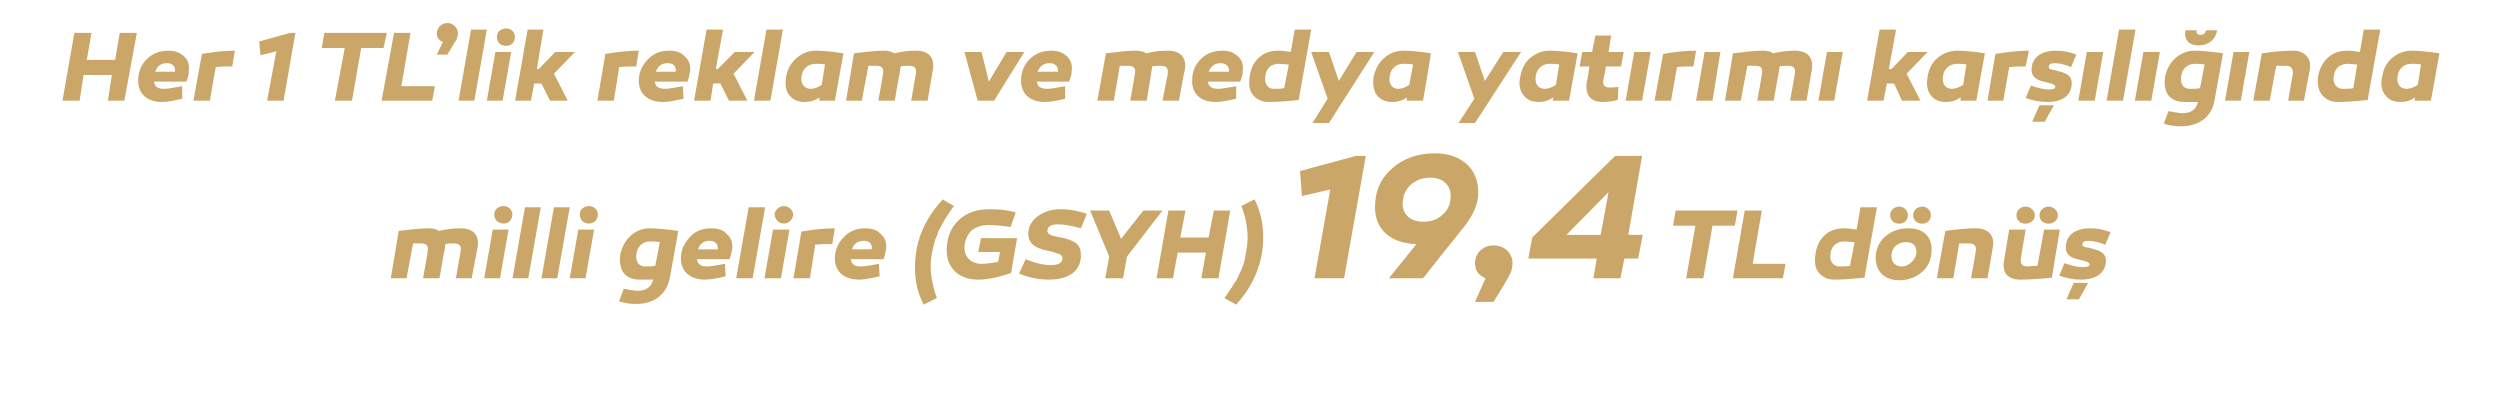 <?xml version="1.0" standalone="no"?><!DOCTYPE svg PUBLIC "-//W3C//DTD SVG 1.1//EN" "http://www.w3.org/Graphics/SVG/1.1/DTD/svg11.dtd"><svg xmlns="http://www.w3.org/2000/svg" version="1.1" width="380px" height="62px" viewBox="0 -4 380 62" style="top:-4px">  <desc>Her 1 TL’lik reklam ve medya yat r m kar l nda milli gelire (GSYH) 19,4 TL d n</desc>  <defs/>  <g id="Polygon58648">    <path d="M 72.6 33.6 C 72.58 33.56 71.7 38.3 71.7 38.3 L 69.3 38.3 C 69.3 38.3 70 34.29 70 34.3 C 70.2 33.3 69.8 33 68.9 33 C 68.5 33 68.1 33 67.7 33.1 C 67.7 33.3 67.6 33.6 67.6 33.9 C 67.56 33.88 66.8 38.3 66.8 38.3 L 64.3 38.3 C 64.3 38.3 65.03 34.29 65 34.3 C 65.2 33.3 64.8 33 64 33 C 63.6 33 63.2 33 62.8 33 C 62.76 33.01 61.8 38.3 61.8 38.3 L 59.4 38.3 C 59.4 38.3 60.62 31.12 60.6 31.1 C 62.4 30.9 63.9 30.7 65 30.7 C 65.8 30.7 66.3 30.8 66.7 31.1 C 68 30.8 69.1 30.7 70 30.7 C 71.9 30.7 72.9 31.7 72.6 33.6 Z M 75.5 29.6 C 75 29 75 28.2 75.5 27.7 C 76.1 27.2 77 27.2 77.5 27.7 C 78 28.2 78 29 77.5 29.6 C 77 30.1 76.1 30.1 75.5 29.6 Z M 76 38.3 L 73.6 38.3 L 74.9 30.9 L 77.3 30.9 L 76 38.3 Z M 80.3 38.3 L 77.9 38.3 L 79.8 27.5 L 82.2 27.5 L 80.3 38.3 Z M 84.7 38.3 L 82.3 38.3 L 84.2 27.5 L 86.6 27.5 L 84.7 38.3 Z M 88.5 29.6 C 88 29 88 28.2 88.5 27.7 C 89.1 27.2 90 27.2 90.5 27.7 C 91 28.2 91 29 90.5 29.6 C 90 30.1 89.1 30.1 88.5 29.6 Z M 89 38.3 L 86.6 38.3 L 87.9 30.9 L 90.3 30.9 L 89 38.3 Z M 103.1 31.1 C 103.1 31.1 101.8 38.3 101.8 38.3 C 101.3 40.7 99.5 42.2 96.7 42.2 C 95.9 42.2 95 42.1 94.1 41.8 C 94.1 41.8 94.8 39.9 94.8 39.9 C 95.9 40.1 96.6 40.2 97 40.2 C 98.2 40.2 99 39.6 99.3 38.5 C 98.7 38.5 98 38.5 97.2 38.5 C 96.2 38.5 95.4 38.2 94.8 37.5 C 94.3 36.8 94.1 35.8 94.3 34.6 C 94.6 33.4 95.1 32.5 95.9 31.8 C 96.7 31.1 97.6 30.7 98.8 30.7 C 99.5 30.7 101 30.8 103.1 31.1 Z M 96.7 35 C 96.7 35.9 97.2 36.5 98 36.5 C 98.6 36.5 99.1 36.5 99.6 36.4 C 99.6 36.4 100.3 32.8 100.3 32.8 C 99.7 32.7 99.2 32.7 98.8 32.7 C 97.6 32.7 96.7 33.6 96.7 35 Z M 110.5 31.6 C 111.1 32.1 111.4 32.9 111.3 33.8 C 111.2 34.3 111.1 34.9 110.9 35.4 C 110.9 35.4 105.9 35.4 105.9 35.4 C 106.1 36.2 106.5 36.5 107.5 36.5 C 108.1 36.5 109 36.3 110.2 36.1 C 110.2 36.1 110.3 38 110.3 38 C 109 38.3 108 38.5 107.2 38.5 C 104.8 38.5 103.5 37.2 103.5 35.3 C 103.5 34 104 32.9 104.9 32 C 105.7 31.1 106.8 30.7 108.1 30.7 C 109.2 30.7 110 31 110.5 31.6 Z M 106.1 33.9 C 106.1 33.9 109.1 33.9 109.1 33.9 C 109.2 33.1 108.7 32.6 107.9 32.6 C 107 32.6 106.4 33 106.1 33.9 Z M 114.4 38.3 L 111.9 38.3 L 113.8 27.5 L 116.3 27.5 L 114.4 38.3 Z M 118.2 29.6 C 117.6 29 117.6 28.2 118.2 27.7 C 118.7 27.2 119.6 27.2 120.1 27.7 C 120.7 28.2 120.7 29 120.1 29.6 C 119.6 30.1 118.7 30.1 118.2 29.6 Z M 118.7 38.3 L 116.2 38.3 L 117.5 30.9 L 120 30.9 L 118.7 38.3 Z M 126.5 33.1 C 125.5 33.1 124.6 33.1 123.9 33.2 C 123.94 33.18 123.1 38.3 123.1 38.3 L 120.6 38.3 C 120.6 38.3 121.84 31.18 121.8 31.2 C 123.6 30.9 125.3 30.7 126.9 30.7 C 126.9 30.7 126.5 33.1 126.5 33.1 Z M 133.9 31.6 C 134.5 32.1 134.8 32.9 134.7 33.8 C 134.6 34.3 134.5 34.9 134.3 35.4 C 134.3 35.4 129.3 35.4 129.3 35.4 C 129.5 36.2 129.9 36.5 130.9 36.5 C 131.5 36.5 132.4 36.3 133.6 36.1 C 133.6 36.1 133.7 38 133.7 38 C 132.4 38.3 131.4 38.5 130.6 38.5 C 128.2 38.5 126.9 37.2 126.9 35.3 C 126.9 34 127.4 32.9 128.3 32 C 129.2 31.1 130.2 30.7 131.5 30.7 C 132.6 30.7 133.4 31 133.9 31.6 Z M 129.5 33.9 C 129.5 33.9 132.5 33.9 132.5 33.9 C 132.6 33.1 132.2 32.6 131.3 32.6 C 130.4 32.6 129.8 33 129.5 33.9 Z M 145 27.3 L 144.5 28 L 144.1 28.6 C 144.1 28.6 143.71 29.25 143.7 29.2 C 143.5 29.6 143.4 29.8 143.3 29.9 C 143.3 30 143.1 30.2 143 30.5 C 142.8 30.8 142.7 31 142.6 31.2 C 142.6 31.3 142.5 31.6 142.4 31.9 C 142.2 32.1 142.2 32.4 142.1 32.6 C 142 33.1 141.8 33.7 141.7 34.3 C 141.4 35.7 141.4 37 141.6 38.2 C 141.8 39.3 142 40.2 142.4 41.3 C 142.4 41.3 140.4 42.3 140.4 42.3 C 139.1 39.8 138.8 37.1 139.3 34 C 139.8 31.2 141.1 28.7 143.3 26.3 C 143.28 26.35 145 27.3 145 27.3 Z M 153.7 37.5 C 151.6 38.2 150 38.5 148.7 38.5 C 147.2 38.5 146.1 38.1 145.2 37.3 C 144.3 36.4 143.9 35.4 143.9 34 C 143.9 32.2 144.5 30.6 145.7 29.5 C 146.9 28.3 148.5 27.8 150.5 27.8 C 151.8 27.8 153.1 27.9 154.4 28.3 C 154.4 28.3 153.6 30.5 153.6 30.5 C 152.2 30.3 151.1 30.2 150.3 30.2 C 149.2 30.2 148.3 30.5 147.6 31.1 C 147 31.8 146.6 32.6 146.6 33.7 C 146.6 35.1 147.7 36.1 149.1 36.1 C 149.8 36.1 150.7 36 151.7 35.8 C 151.75 35.79 152 34.3 152 34.3 L 148.7 34.3 L 149.1 32.2 L 154.6 32.2 C 154.6 32.2 153.65 37.54 153.7 37.5 Z M 164.3 30.7 C 162.9 30.3 161.7 30.1 160.8 30.1 C 159.8 30.1 159.2 30.4 159.2 31.1 C 159.2 31.4 159.4 31.6 159.9 31.8 C 159.9 31.77 160.7 32 160.7 32 C 160.7 32 161.3 32.1 161.3 32.1 C 162.3 32.3 163.1 32.6 163.6 33 C 164.1 33.4 164.3 34 164.3 34.8 C 164.3 37.2 162.5 38.5 159.4 38.5 C 157.9 38.5 156.4 38.2 154.9 37.6 C 154.9 37.6 155.9 35.4 155.9 35.4 C 157.4 36 158.6 36.3 159.7 36.3 C 160.9 36.3 161.5 35.9 161.5 35.3 C 161.5 34.9 161.2 34.6 160.6 34.5 C 160.3 34.4 160.2 34.3 159.7 34.2 C 159.7 34.2 159.2 34.1 159.2 34.1 C 158.2 33.9 157.5 33.6 157 33.2 C 156.6 32.8 156.3 32.3 156.3 31.6 C 156.3 30.4 156.8 29.6 157.7 28.9 C 158.6 28.2 159.8 27.8 161.2 27.8 C 162.7 27.8 164 28.1 165.2 28.5 C 165.2 28.5 164.3 30.7 164.3 30.7 Z M 165.7 28 L 168.6 28 L 170.4 32.3 L 173.8 28 L 176.7 28 L 171.3 35 L 170.7 38.3 L 168 38.3 L 168.6 35 L 165.7 28 Z M 182.6 38.3 L 183.3 34.4 L 179 34.4 L 178.3 38.3 L 175.8 38.3 L 177.6 28 L 180.2 28 L 179.4 32.1 L 183.7 32.1 L 184.5 28 L 187 28 L 185.2 38.3 L 182.6 38.3 Z M 186.1 41.3 C 186.1 41.3 186.64 40.59 186.6 40.6 C 186.9 40.2 187.1 39.9 187.1 39.8 C 187.2 39.8 187.3 39.6 187.5 39.2 C 187.8 38.8 187.9 38.6 188 38.5 C 188 38.5 188.3 37.8 188.3 37.8 C 188.5 37.4 188.6 37.2 188.7 37 C 188.7 37 189 36.2 189 36.2 C 189.2 35.6 189.3 35 189.4 34.3 C 189.7 32.9 189.7 31.6 189.5 30.4 C 189.4 29.3 189.1 28.5 188.7 27.3 C 188.7 27.3 190.7 26.3 190.7 26.3 C 191.9 28.7 192.3 31.5 191.8 34.6 C 191.3 37.4 190 40 187.9 42.3 C 187.85 42.28 186.1 41.3 186.1 41.3 Z M 199.8 38.3 L 202.2 24.8 L 197.9 25.8 L 197.6 22 L 206.1 19.7 L 207.6 19.7 L 204.3 38.3 L 199.8 38.3 Z M 223 21 C 224.1 22 224.7 23.5 224.7 25.3 C 224.7 26.9 224 28.6 222.6 30.4 C 222.57 30.39 216.3 38.3 216.3 38.3 L 211.1 38.3 C 211.1 38.3 215.28 33.15 215.3 33.1 C 211.4 33 209 30.9 209 27.5 C 209 25.1 209.8 23.2 211.6 21.6 C 213.3 20.1 215.5 19.3 218.1 19.3 C 220.2 19.3 221.8 19.9 223 21 Z M 216.3 29.7 C 217.5 29.7 218.5 29.4 219.3 28.6 C 220.1 27.9 220.5 27 220.5 25.8 C 220.5 24.1 219.3 23 217.4 23 C 216.2 23 215.2 23.4 214.4 24.1 C 213.6 24.9 213.2 25.8 213.2 27 C 213.2 28.6 214.4 29.7 216.3 29.7 Z M 225.8 38.3 C 224.7 37.8 224.2 37.1 224.2 36 C 224.2 34.5 225.4 33.3 227 33.3 C 228.7 33.3 229.9 34.5 229.9 36 C 229.9 36.5 229.8 37.1 229.5 37.7 C 229.2 38.3 228.4 39.7 227 41.9 C 227.04 41.87 224.2 41.9 224.2 41.9 C 224.2 41.9 225.81 38.31 225.8 38.3 Z M 249.7 31.7 L 249 35.3 L 246.9 35.3 L 246.3 38.3 L 242.2 38.3 L 242.7 35.3 L 232.3 35.3 L 232.9 32.1 L 245.5 19.7 L 249.6 19.7 L 247.5 31.7 L 249.7 31.7 Z M 243.3 31.7 L 244.5 25.2 L 238.1 31.7 L 243.3 31.7 Z M 258.9 38.3 L 256.3 38.3 L 257.7 30.3 L 254.3 30.3 L 254.7 28 L 264.1 28 L 263.7 30.3 L 260.3 30.3 L 258.9 38.3 Z M 263.4 38.3 L 265.2 28 L 267.8 28 L 266.4 36.1 L 271.4 36.1 L 271 38.3 L 263.4 38.3 Z M 283.4 38.2 C 281.5 38.4 280 38.5 278.8 38.5 C 277.9 38.5 277.2 38.2 276.6 37.6 C 276 37 275.8 36.2 275.9 35.1 C 276 33.8 276.4 32.7 277.2 31.9 C 278 31.1 279 30.7 280.3 30.7 C 280.8 30.7 281.5 30.8 282.2 30.9 C 282.21 30.86 282.8 27.5 282.8 27.5 L 285.3 27.5 C 285.3 27.5 283.38 38.16 283.4 38.2 Z M 278.2 35 C 278.2 35.9 278.8 36.5 279.6 36.5 C 280.2 36.5 280.7 36.5 281.2 36.4 C 281.2 36.4 281.9 32.8 281.9 32.8 C 281.3 32.8 280.8 32.7 280.4 32.7 C 278.9 32.7 278.2 33.7 278.2 35 Z M 290 28.7 C 290 29.5 289.4 30 288.7 30 C 287.9 30 287.3 29.5 287.3 28.7 C 287.3 28 287.9 27.4 288.7 27.4 C 289.4 27.4 290 28 290 28.7 Z M 293.5 28.7 C 293.5 29.5 292.9 30 292.2 30 C 291.4 30 290.8 29.5 290.8 28.7 C 290.8 28 291.4 27.4 292.2 27.4 C 292.9 27.4 293.5 28 293.5 28.7 Z M 290.1 30.7 C 292.3 30.7 293.6 31.9 293.6 33.9 C 293.6 35.3 293.2 36.4 292.2 37.3 C 291.3 38.1 290.1 38.6 288.7 38.6 C 286.5 38.6 285.1 37.3 285.1 35.2 C 285.1 33.9 285.6 32.8 286.5 32 C 287.5 31.1 288.7 30.7 290.1 30.7 C 290.1 30.7 290.1 30.7 290.1 30.7 Z M 290.6 35.8 C 291 35.4 291.3 34.9 291.3 34.3 C 291.3 33.3 290.7 32.8 289.7 32.8 C 289.1 32.8 288.6 33 288.1 33.4 C 287.7 33.8 287.5 34.3 287.5 34.9 C 287.5 35.9 288.1 36.5 289.1 36.5 C 289.7 36.5 290.2 36.2 290.6 35.8 Z M 302.5 31.5 C 302.9 32 303.1 32.7 302.9 33.6 C 302.93 33.56 302.1 38.3 302.1 38.3 L 299.6 38.3 C 299.6 38.3 300.33 34.29 300.3 34.3 C 300.5 33.4 300.1 33 299.3 33 C 299 33 298.5 33 297.8 33 C 297.8 33.03 296.9 38.3 296.9 38.3 L 294.4 38.3 C 294.4 38.3 295.67 31.09 295.7 31.1 C 297.7 30.8 299.3 30.7 300.4 30.7 C 301.3 30.7 302 31 302.5 31.5 Z M 311.9 38.2 C 310 38.4 308.4 38.5 307.1 38.5 C 305.3 38.5 304.3 37.6 304.6 35.7 C 304.61 35.67 305.4 30.9 305.4 30.9 L 307.9 30.9 C 307.9 30.9 307.18 35.14 307.2 35.1 C 307 36.1 307.4 36.5 308.2 36.5 C 308.5 36.5 309 36.4 309.7 36.4 C 309.71 36.4 310.7 30.9 310.7 30.9 L 313.1 30.9 C 313.1 30.9 311.87 38.18 311.9 38.2 Z M 309.3 28.7 C 309.3 29.5 308.6 30 307.9 30 C 307.1 30 306.5 29.5 306.5 28.7 C 306.5 28 307.1 27.4 307.9 27.4 C 308.6 27.4 309.3 28 309.3 28.7 Z M 312.8 28.7 C 312.8 29.5 312.1 30 311.4 30 C 310.6 30 310 29.5 310 28.7 C 310 28 310.6 27.4 311.4 27.4 C 312.1 27.4 312.8 28 312.8 28.7 Z M 313.8 36 C 314.9 36.4 315.8 36.6 316.6 36.6 C 317.3 36.6 317.6 36.5 317.6 36.2 C 317.6 35.8 316.9 35.7 316.2 35.5 C 314.7 35.2 314 34.7 314 33.6 C 314 31.8 315.4 30.7 317.7 30.7 C 318.8 30.7 319.8 30.9 320.8 31.3 C 320.8 31.3 320 33.2 320 33.2 C 319 32.8 318.2 32.6 317.4 32.6 C 316.8 32.6 316.5 32.8 316.5 33.2 C 316.5 33.4 316.8 33.5 317.1 33.6 C 317.3 33.6 317.8 33.7 318 33.8 C 319.4 34.1 320.1 34.6 320.1 35.6 C 320.1 37.5 318.6 38.5 316.3 38.5 C 315.2 38.5 314.1 38.3 313 37.9 C 313 37.9 313.8 36 313.8 36 Z M 314.1 41.5 L 315.2 39 L 317.4 39 L 316 41.5 L 314.1 41.5 Z " stroke="none" fill="#caa768"/>  </g>  <g id="Polygon58647">    <path d="M 16.4 11.3 L 17 7.4 L 12.7 7.4 L 12.1 11.3 L 9.5 11.3 L 11.3 1 L 13.9 1 L 13.2 5.1 L 17.5 5.1 L 18.2 1 L 20.8 1 L 18.9 11.3 L 16.4 11.3 Z M 28 4.6 C 28.6 5.1 28.8 5.9 28.7 6.8 C 28.7 7.3 28.6 7.9 28.3 8.4 C 28.3 8.4 23.4 8.4 23.4 8.4 C 23.5 9.2 24 9.5 25 9.5 C 25.6 9.5 26.5 9.3 27.7 9.1 C 27.7 9.1 27.7 11 27.7 11 C 26.5 11.3 25.5 11.5 24.6 11.5 C 22.3 11.5 21 10.2 21 8.3 C 21 7 21.4 5.9 22.3 5 C 23.2 4.1 24.3 3.7 25.6 3.7 C 26.6 3.7 27.4 4 28 4.6 Z M 23.6 6.9 C 23.6 6.9 26.6 6.9 26.6 6.9 C 26.7 6.1 26.2 5.6 25.4 5.6 C 24.5 5.6 23.9 6 23.6 6.9 Z M 35.3 6.1 C 34.3 6.1 33.5 6.1 32.8 6.2 C 32.78 6.18 31.9 11.3 31.9 11.3 L 29.4 11.3 C 29.4 11.3 30.68 4.18 30.7 4.2 C 32.4 3.9 34.1 3.7 35.7 3.7 C 35.7 3.7 35.3 6.1 35.3 6.1 Z M 40.6 11.3 L 42 3.8 L 39.6 4.4 L 39.4 2.3 L 44.1 1 L 44.9 1 L 43.1 11.3 L 40.6 11.3 Z M 53.5 11.3 L 50.9 11.3 L 52.4 3.3 L 48.9 3.3 L 49.3 1 L 58.8 1 L 58.3 3.3 L 54.9 3.3 L 53.5 11.3 Z M 58 11.3 L 59.9 1 L 62.4 1 L 61 9.1 L 66.1 9.1 L 65.7 11.3 L 58 11.3 Z M 67.3 2.4 C 66.7 2.1 66.4 1.7 66.4 1.1 C 66.4 0.2 67.1 -0.5 68 -0.5 C 68.9 -0.5 69.6 0.2 69.6 1.1 C 69.6 1.4 69.5 1.7 69.4 2 C 69.2 2.3 68.7 3.1 68 4.3 C 68 4.33 66.4 4.3 66.4 4.3 C 66.4 4.3 67.33 2.35 67.3 2.4 Z M 72.1 11.3 L 69.7 11.3 L 71.6 0.5 L 74 0.5 L 72.1 11.3 Z M 75.9 2.6 C 75.4 2 75.4 1.2 75.9 0.7 C 76.5 0.2 77.4 0.2 77.9 0.7 C 78.4 1.2 78.4 2 77.9 2.6 C 77.4 3.1 76.5 3.1 75.9 2.6 Z M 76.4 11.3 L 74 11.3 L 75.3 3.9 L 77.7 3.9 L 76.4 11.3 Z M 81.9 6.5 L 84.4 3.9 L 87.4 3.9 L 84.2 7.2 L 86.3 11.3 L 83.6 11.3 L 82.3 8.7 L 81.2 8.7 L 80.7 11.3 L 78.3 11.3 L 80.2 0.5 L 82.6 0.5 L 81.6 6.5 L 81.9 6.5 Z M 96.7 6.1 C 95.7 6.1 94.8 6.1 94.1 6.2 C 94.14 6.18 93.3 11.3 93.3 11.3 L 90.8 11.3 C 90.8 11.3 92.04 4.18 92 4.2 C 93.8 3.9 95.5 3.7 97.1 3.7 C 97.1 3.7 96.7 6.1 96.7 6.1 Z M 104.1 4.6 C 104.7 5.1 105 5.9 104.9 6.8 C 104.8 7.3 104.7 7.9 104.5 8.4 C 104.5 8.4 99.5 8.4 99.5 8.4 C 99.7 9.2 100.1 9.5 101.1 9.5 C 101.7 9.5 102.6 9.3 103.8 9.1 C 103.8 9.1 103.9 11 103.9 11 C 102.6 11.3 101.6 11.5 100.8 11.5 C 98.4 11.5 97.1 10.2 97.1 8.3 C 97.1 7 97.6 5.9 98.5 5 C 99.4 4.1 100.4 3.7 101.7 3.7 C 102.8 3.7 103.6 4 104.1 4.6 Z M 99.7 6.9 C 99.7 6.9 102.7 6.9 102.7 6.9 C 102.8 6.1 102.4 5.6 101.5 5.6 C 100.6 5.6 100 6 99.7 6.9 Z M 109.1 6.5 L 111.7 3.9 L 114.7 3.9 L 111.5 7.2 L 113.6 11.3 L 110.8 11.3 L 109.5 8.7 L 108.4 8.7 L 108 11.3 L 105.5 11.3 L 107.4 0.5 L 109.9 0.5 L 108.8 6.5 L 109.1 6.5 Z M 117.1 11.3 L 114.6 11.3 L 116.5 0.5 L 119 0.5 L 117.1 11.3 Z M 128.2 4.1 C 128.22 4.09 126.9 11.3 126.9 11.3 L 124.5 11.3 C 124.5 11.3 124.57 10.81 124.6 10.8 C 123.9 11.3 123.1 11.5 122.3 11.5 C 121.3 11.5 120.6 11.2 120 10.5 C 119.4 9.8 119.3 8.8 119.5 7.6 C 119.7 6.4 120.3 5.5 121.1 4.8 C 121.9 4.1 122.9 3.7 124 3.7 C 124.8 3.7 126.2 3.8 128.2 4.1 Z M 121.8 8 C 121.8 8.9 122.4 9.5 123.2 9.5 C 123.8 9.5 124.3 9.3 124.9 8.9 C 124.9 8.9 125.4 5.8 125.4 5.8 C 124.9 5.7 124.4 5.7 124 5.7 C 122.7 5.7 121.8 6.6 121.8 8 Z M 141.8 6.6 C 141.79 6.56 141 11.3 141 11.3 L 138.5 11.3 C 138.5 11.3 139.2 7.29 139.2 7.3 C 139.4 6.3 139 6 138.1 6 C 137.7 6 137.3 6 136.9 6.1 C 136.9 6.3 136.8 6.6 136.8 6.9 C 136.76 6.88 136 11.3 136 11.3 L 133.5 11.3 C 133.5 11.3 134.24 7.29 134.2 7.3 C 134.4 6.3 134 6 133.2 6 C 132.8 6 132.4 6 132 6 C 131.97 6.01 131 11.3 131 11.3 L 128.6 11.3 C 128.6 11.3 129.82 4.12 129.8 4.1 C 131.6 3.9 133.1 3.7 134.3 3.7 C 135 3.7 135.5 3.8 135.9 4.1 C 137.2 3.8 138.3 3.7 139.2 3.7 C 141.1 3.7 142.1 4.7 141.8 6.6 Z M 148.6 11.3 L 146.6 3.9 L 149.2 3.9 L 150.3 8.4 L 153 3.9 L 155.7 3.9 L 151.1 11.3 L 148.6 11.3 Z M 162.2 4.6 C 162.8 5.1 163 5.9 162.9 6.8 C 162.9 7.3 162.7 7.9 162.5 8.4 C 162.5 8.4 157.6 8.4 157.6 8.4 C 157.7 9.2 158.2 9.5 159.2 9.5 C 159.8 9.5 160.7 9.3 161.9 9.1 C 161.9 9.1 161.9 11 161.9 11 C 160.7 11.3 159.7 11.5 158.8 11.5 C 156.5 11.5 155.2 10.2 155.2 8.3 C 155.2 7 155.6 5.9 156.5 5 C 157.4 4.1 158.5 3.7 159.8 3.7 C 160.8 3.7 161.6 4 162.2 4.6 Z M 157.7 6.9 C 157.7 6.9 160.8 6.9 160.8 6.9 C 160.9 6.1 160.4 5.6 159.5 5.6 C 158.7 5.6 158.1 6 157.7 6.9 Z M 180.1 6.6 C 180.05 6.56 179.2 11.3 179.2 11.3 L 176.7 11.3 C 176.7 11.3 177.47 7.29 177.5 7.3 C 177.6 6.3 177.3 6 176.4 6 C 176 6 175.5 6 175.1 6.1 C 175.1 6.3 175.1 6.6 175 6.9 C 175.03 6.88 174.3 11.3 174.3 11.3 L 171.8 11.3 C 171.8 11.3 172.5 7.29 172.5 7.3 C 172.7 6.3 172.3 6 171.4 6 C 171.1 6 170.6 6 170.2 6 C 170.23 6.01 169.3 11.3 169.3 11.3 L 166.8 11.3 C 166.8 11.3 168.09 4.12 168.1 4.1 C 169.9 3.9 171.4 3.7 172.5 3.7 C 173.2 3.7 173.8 3.8 174.2 4.1 C 175.5 3.8 176.5 3.7 177.5 3.7 C 179.4 3.7 180.4 4.7 180.1 6.6 Z M 188.2 4.6 C 188.8 5.1 189 5.9 188.9 6.8 C 188.9 7.3 188.7 7.9 188.5 8.4 C 188.5 8.4 183.6 8.4 183.6 8.4 C 183.7 9.2 184.2 9.5 185.2 9.5 C 185.8 9.5 186.7 9.3 187.9 9.1 C 187.9 9.1 187.9 11 187.9 11 C 186.7 11.3 185.6 11.5 184.8 11.5 C 182.4 11.5 181.2 10.2 181.2 8.3 C 181.2 7 181.6 5.9 182.5 5 C 183.4 4.1 184.5 3.7 185.8 3.7 C 186.8 3.7 187.6 4 188.2 4.6 Z M 183.7 6.9 C 183.7 6.9 186.8 6.9 186.8 6.9 C 186.9 6.1 186.4 5.6 185.5 5.6 C 184.7 5.6 184.1 6 183.7 6.9 Z M 197.4 11.2 C 195.5 11.4 194 11.5 192.8 11.5 C 191.9 11.5 191.2 11.2 190.6 10.6 C 190 10 189.8 9.2 189.9 8.1 C 190 6.8 190.4 5.7 191.2 4.9 C 192 4.1 193 3.7 194.3 3.7 C 194.9 3.7 195.5 3.8 196.2 3.9 C 196.22 3.86 196.8 0.5 196.8 0.5 L 199.3 0.5 C 199.3 0.5 197.4 11.16 197.4 11.2 Z M 192.3 8 C 192.3 8.9 192.8 9.5 193.6 9.5 C 194.2 9.5 194.7 9.5 195.2 9.4 C 195.2 9.4 195.9 5.8 195.9 5.8 C 195.3 5.8 194.8 5.7 194.4 5.7 C 192.9 5.7 192.3 6.7 192.3 8 Z M 202 14.7 L 199.5 14.7 L 201.8 11 L 199.3 3.9 L 202 3.9 L 203.5 8.3 L 206.2 3.9 L 208.9 3.9 L 202 14.7 Z M 217.5 4.1 C 217.54 4.09 216.3 11.3 216.3 11.3 L 213.8 11.3 C 213.8 11.3 213.89 10.81 213.9 10.8 C 213.2 11.3 212.4 11.5 211.6 11.5 C 210.7 11.5 209.9 11.2 209.3 10.5 C 208.8 9.8 208.6 8.8 208.8 7.6 C 209.1 6.4 209.6 5.5 210.4 4.8 C 211.2 4.1 212.2 3.7 213.4 3.7 C 214.1 3.7 215.5 3.8 217.5 4.1 Z M 211.2 8 C 211.2 8.9 211.7 9.5 212.5 9.5 C 213.1 9.5 213.6 9.3 214.2 8.9 C 214.2 8.9 214.8 5.8 214.8 5.8 C 214.2 5.7 213.7 5.7 213.3 5.7 C 212.1 5.7 211.2 6.6 211.2 8 Z M 224.2 14.7 L 221.7 14.7 L 224.1 11 L 221.6 3.9 L 224.2 3.9 L 225.7 8.3 L 228.5 3.9 L 231.2 3.9 L 224.2 14.7 Z M 239.8 4.1 C 239.79 4.09 238.5 11.3 238.5 11.3 L 236 11.3 C 236 11.3 236.14 10.81 236.1 10.8 C 235.4 11.3 234.7 11.5 233.9 11.5 C 232.9 11.5 232.1 11.2 231.6 10.5 C 231 9.8 230.8 8.8 231.1 7.6 C 231.3 6.4 231.8 5.5 232.6 4.8 C 233.5 4.1 234.4 3.7 235.6 3.7 C 236.4 3.7 237.8 3.8 239.8 4.1 Z M 233.4 8 C 233.4 8.9 233.9 9.5 234.8 9.5 C 235.3 9.5 235.9 9.3 236.5 8.9 C 236.5 8.9 237 5.8 237 5.8 C 236.5 5.7 236 5.7 235.5 5.7 C 234.3 5.7 233.4 6.6 233.4 8 Z M 245.9 11.2 C 245.1 11.4 244.3 11.5 243.6 11.5 C 241.7 11.5 240.9 10.4 241.2 8.4 C 241.24 8.41 241.6 6.1 241.6 6.1 L 240.1 6.1 L 240.5 3.9 L 242 3.9 L 242.5 1.4 L 244.9 1.4 L 244.5 3.9 L 246.8 3.9 L 246.4 6.1 L 244.1 6.1 C 244.1 6.1 243.75 8.17 243.7 8.2 C 243.6 8.9 243.9 9.3 244.6 9.3 C 245 9.3 245.4 9.3 246 9.2 C 246 9.2 245.9 11.2 245.9 11.2 Z M 249.6 11.3 L 247.1 11.3 L 248.4 3.9 L 250.9 3.9 L 249.6 11.3 Z M 257.4 6.1 C 256.4 6.1 255.6 6.1 254.9 6.2 C 254.88 6.18 254 11.3 254 11.3 L 251.5 11.3 C 251.5 11.3 252.78 4.18 252.8 4.2 C 254.5 3.9 256.2 3.7 257.8 3.7 C 257.8 3.7 257.4 6.1 257.4 6.1 Z M 260.3 11.3 L 257.8 11.3 L 259.1 3.9 L 261.5 3.9 L 260.3 11.3 Z M 275.4 6.6 C 275.39 6.56 274.6 11.3 274.6 11.3 L 272.1 11.3 C 272.1 11.3 272.8 7.29 272.8 7.3 C 273 6.3 272.6 6 271.7 6 C 271.3 6 270.9 6 270.5 6.1 C 270.5 6.3 270.4 6.6 270.4 6.9 C 270.37 6.88 269.6 11.3 269.6 11.3 L 267.1 11.3 C 267.1 11.3 267.84 7.29 267.8 7.3 C 268 6.3 267.6 6 266.8 6 C 266.4 6 266 6 265.6 6 C 265.57 6.01 264.6 11.3 264.6 11.3 L 262.2 11.3 C 262.2 11.3 263.42 4.12 263.4 4.1 C 265.2 3.9 266.7 3.7 267.9 3.7 C 268.6 3.7 269.1 3.8 269.5 4.1 C 270.8 3.8 271.9 3.7 272.8 3.7 C 274.7 3.7 275.7 4.7 275.4 6.6 Z M 278.8 11.3 L 276.4 11.3 L 277.7 3.9 L 280.1 3.9 L 278.8 11.3 Z M 287.5 6.5 L 290 3.9 L 293 3.9 L 289.8 7.2 L 291.9 11.3 L 289.1 11.3 L 287.9 8.7 L 286.8 8.7 L 286.3 11.3 L 283.8 11.3 L 285.7 0.5 L 288.2 0.5 L 287.1 6.5 L 287.5 6.5 Z M 301.7 4.1 C 301.7 4.09 300.4 11.3 300.4 11.3 L 298 11.3 C 298 11.3 298.05 10.81 298 10.8 C 297.3 11.3 296.6 11.5 295.8 11.5 C 294.8 11.5 294 11.2 293.5 10.5 C 292.9 9.8 292.8 8.8 293 7.6 C 293.2 6.4 293.7 5.5 294.5 4.8 C 295.4 4.1 296.4 3.7 297.5 3.7 C 298.3 3.7 299.7 3.8 301.7 4.1 Z M 295.3 8 C 295.3 8.9 295.8 9.5 296.7 9.5 C 297.2 9.5 297.8 9.3 298.4 8.9 C 298.4 8.9 298.9 5.8 298.9 5.8 C 298.4 5.7 297.9 5.7 297.5 5.7 C 296.2 5.7 295.3 6.6 295.3 8 Z M 307.9 6.1 C 306.9 6.1 306.1 6.1 305.4 6.2 C 305.4 6.18 304.5 11.3 304.5 11.3 L 302.1 11.3 C 302.1 11.3 303.3 4.18 303.3 4.2 C 305.1 3.9 306.8 3.7 308.4 3.7 C 308.4 3.7 307.9 6.1 307.9 6.1 Z M 308.7 9 C 309.8 9.4 310.7 9.6 311.4 9.6 C 312.1 9.6 312.4 9.5 312.4 9.2 C 312.4 8.8 311.8 8.7 311 8.5 C 309.5 8.2 308.8 7.7 308.8 6.6 C 308.8 4.8 310.2 3.7 312.5 3.7 C 313.6 3.7 314.6 3.9 315.6 4.3 C 315.6 4.3 314.8 6.2 314.8 6.2 C 313.9 5.8 313 5.6 312.3 5.6 C 311.7 5.6 311.4 5.8 311.4 6.2 C 311.4 6.4 311.6 6.5 311.9 6.6 C 312.1 6.6 312.6 6.7 312.8 6.8 C 314.2 7.1 314.9 7.6 314.9 8.6 C 314.9 10.5 313.5 11.5 311.2 11.5 C 310.1 11.5 309 11.3 307.9 10.9 C 307.9 10.9 308.7 9 308.7 9 Z M 308.9 14.5 L 310 12 L 312.2 12 L 310.8 14.5 L 308.9 14.5 Z M 318.4 11.3 L 315.9 11.3 L 317.2 3.9 L 319.7 3.9 L 318.4 11.3 Z M 322.7 11.3 L 320.2 11.3 L 322.1 0.5 L 324.6 0.5 L 322.7 11.3 Z M 327 11.3 L 324.5 11.3 L 325.8 3.9 L 328.3 3.9 L 327 11.3 Z M 337 0.6 C 336.8 2 335.7 2.9 334.2 2.9 C 332.7 2.9 331.9 2 332.2 0.6 C 332.2 0.6 333.9 0.6 333.9 0.6 C 333.8 1 334 1.3 334.5 1.3 C 334.9 1.3 335.2 1.1 335.3 0.6 C 335.3 0.6 337 0.6 337 0.6 Z M 337.9 4.1 C 337.9 4.1 336.6 11.3 336.6 11.3 C 336.2 13.7 334.3 15.2 331.5 15.2 C 330.7 15.2 329.8 15.1 328.9 14.8 C 328.9 14.8 329.6 12.9 329.6 12.9 C 330.7 13.1 331.4 13.2 331.8 13.2 C 333.1 13.2 333.8 12.6 334.1 11.5 C 333.5 11.5 332.9 11.5 332 11.5 C 331 11.5 330.2 11.2 329.6 10.5 C 329.1 9.8 328.9 8.8 329.1 7.6 C 329.4 6.4 329.9 5.5 330.7 4.8 C 331.5 4.1 332.5 3.7 333.6 3.7 C 334.3 3.7 335.8 3.8 337.9 4.1 Z M 331.5 8 C 331.5 8.9 332 9.5 332.8 9.5 C 333.4 9.5 333.9 9.5 334.4 9.4 C 334.4 9.4 335.1 5.8 335.1 5.8 C 334.5 5.7 334 5.7 333.6 5.7 C 332.4 5.7 331.5 6.6 331.5 8 Z M 340.6 11.3 L 338.2 11.3 L 339.5 3.9 L 341.9 3.9 L 340.6 11.3 Z M 350.6 4.5 C 351.1 5 351.2 5.7 351.1 6.6 C 351.08 6.56 350.2 11.3 350.2 11.3 L 347.8 11.3 C 347.8 11.3 348.48 7.29 348.5 7.3 C 348.6 6.4 348.2 6 347.5 6 C 347.2 6 346.6 6 346 6 C 345.95 6.03 345 11.3 345 11.3 L 342.5 11.3 C 342.5 11.3 343.82 4.09 343.8 4.1 C 345.9 3.8 347.5 3.7 348.6 3.7 C 349.5 3.7 350.1 4 350.6 4.5 Z M 359.9 11.2 C 358 11.4 356.5 11.5 355.3 11.5 C 354.4 11.5 353.7 11.2 353.1 10.6 C 352.5 10 352.3 9.2 352.3 8.1 C 352.4 6.8 352.9 5.7 353.7 4.9 C 354.5 4.1 355.5 3.7 356.8 3.7 C 357.3 3.7 358 3.8 358.7 3.9 C 358.7 3.86 359.3 0.5 359.3 0.5 L 361.8 0.5 C 361.8 0.5 359.87 11.16 359.9 11.2 Z M 354.7 8 C 354.7 8.9 355.3 9.5 356.1 9.5 C 356.7 9.5 357.2 9.5 357.7 9.4 C 357.7 9.4 358.3 5.8 358.3 5.8 C 357.8 5.8 357.3 5.7 356.9 5.7 C 355.4 5.7 354.7 6.7 354.7 8 Z M 370.8 4.1 C 370.79 4.09 369.5 11.3 369.5 11.3 L 367 11.3 C 367 11.3 367.13 10.81 367.1 10.8 C 366.4 11.3 365.7 11.5 364.9 11.5 C 363.9 11.5 363.1 11.2 362.6 10.5 C 362 9.8 361.8 8.8 362.1 7.6 C 362.3 6.4 362.8 5.5 363.6 4.8 C 364.5 4.1 365.4 3.7 366.6 3.7 C 367.4 3.7 368.8 3.8 370.8 4.1 Z M 364.4 8 C 364.4 8.9 364.9 9.5 365.8 9.5 C 366.3 9.5 366.9 9.3 367.5 8.9 C 367.5 8.9 368 5.8 368 5.8 C 367.5 5.7 367 5.7 366.5 5.7 C 365.3 5.7 364.4 6.6 364.4 8 Z " stroke="none" fill="#caa768"/>  </g></svg>